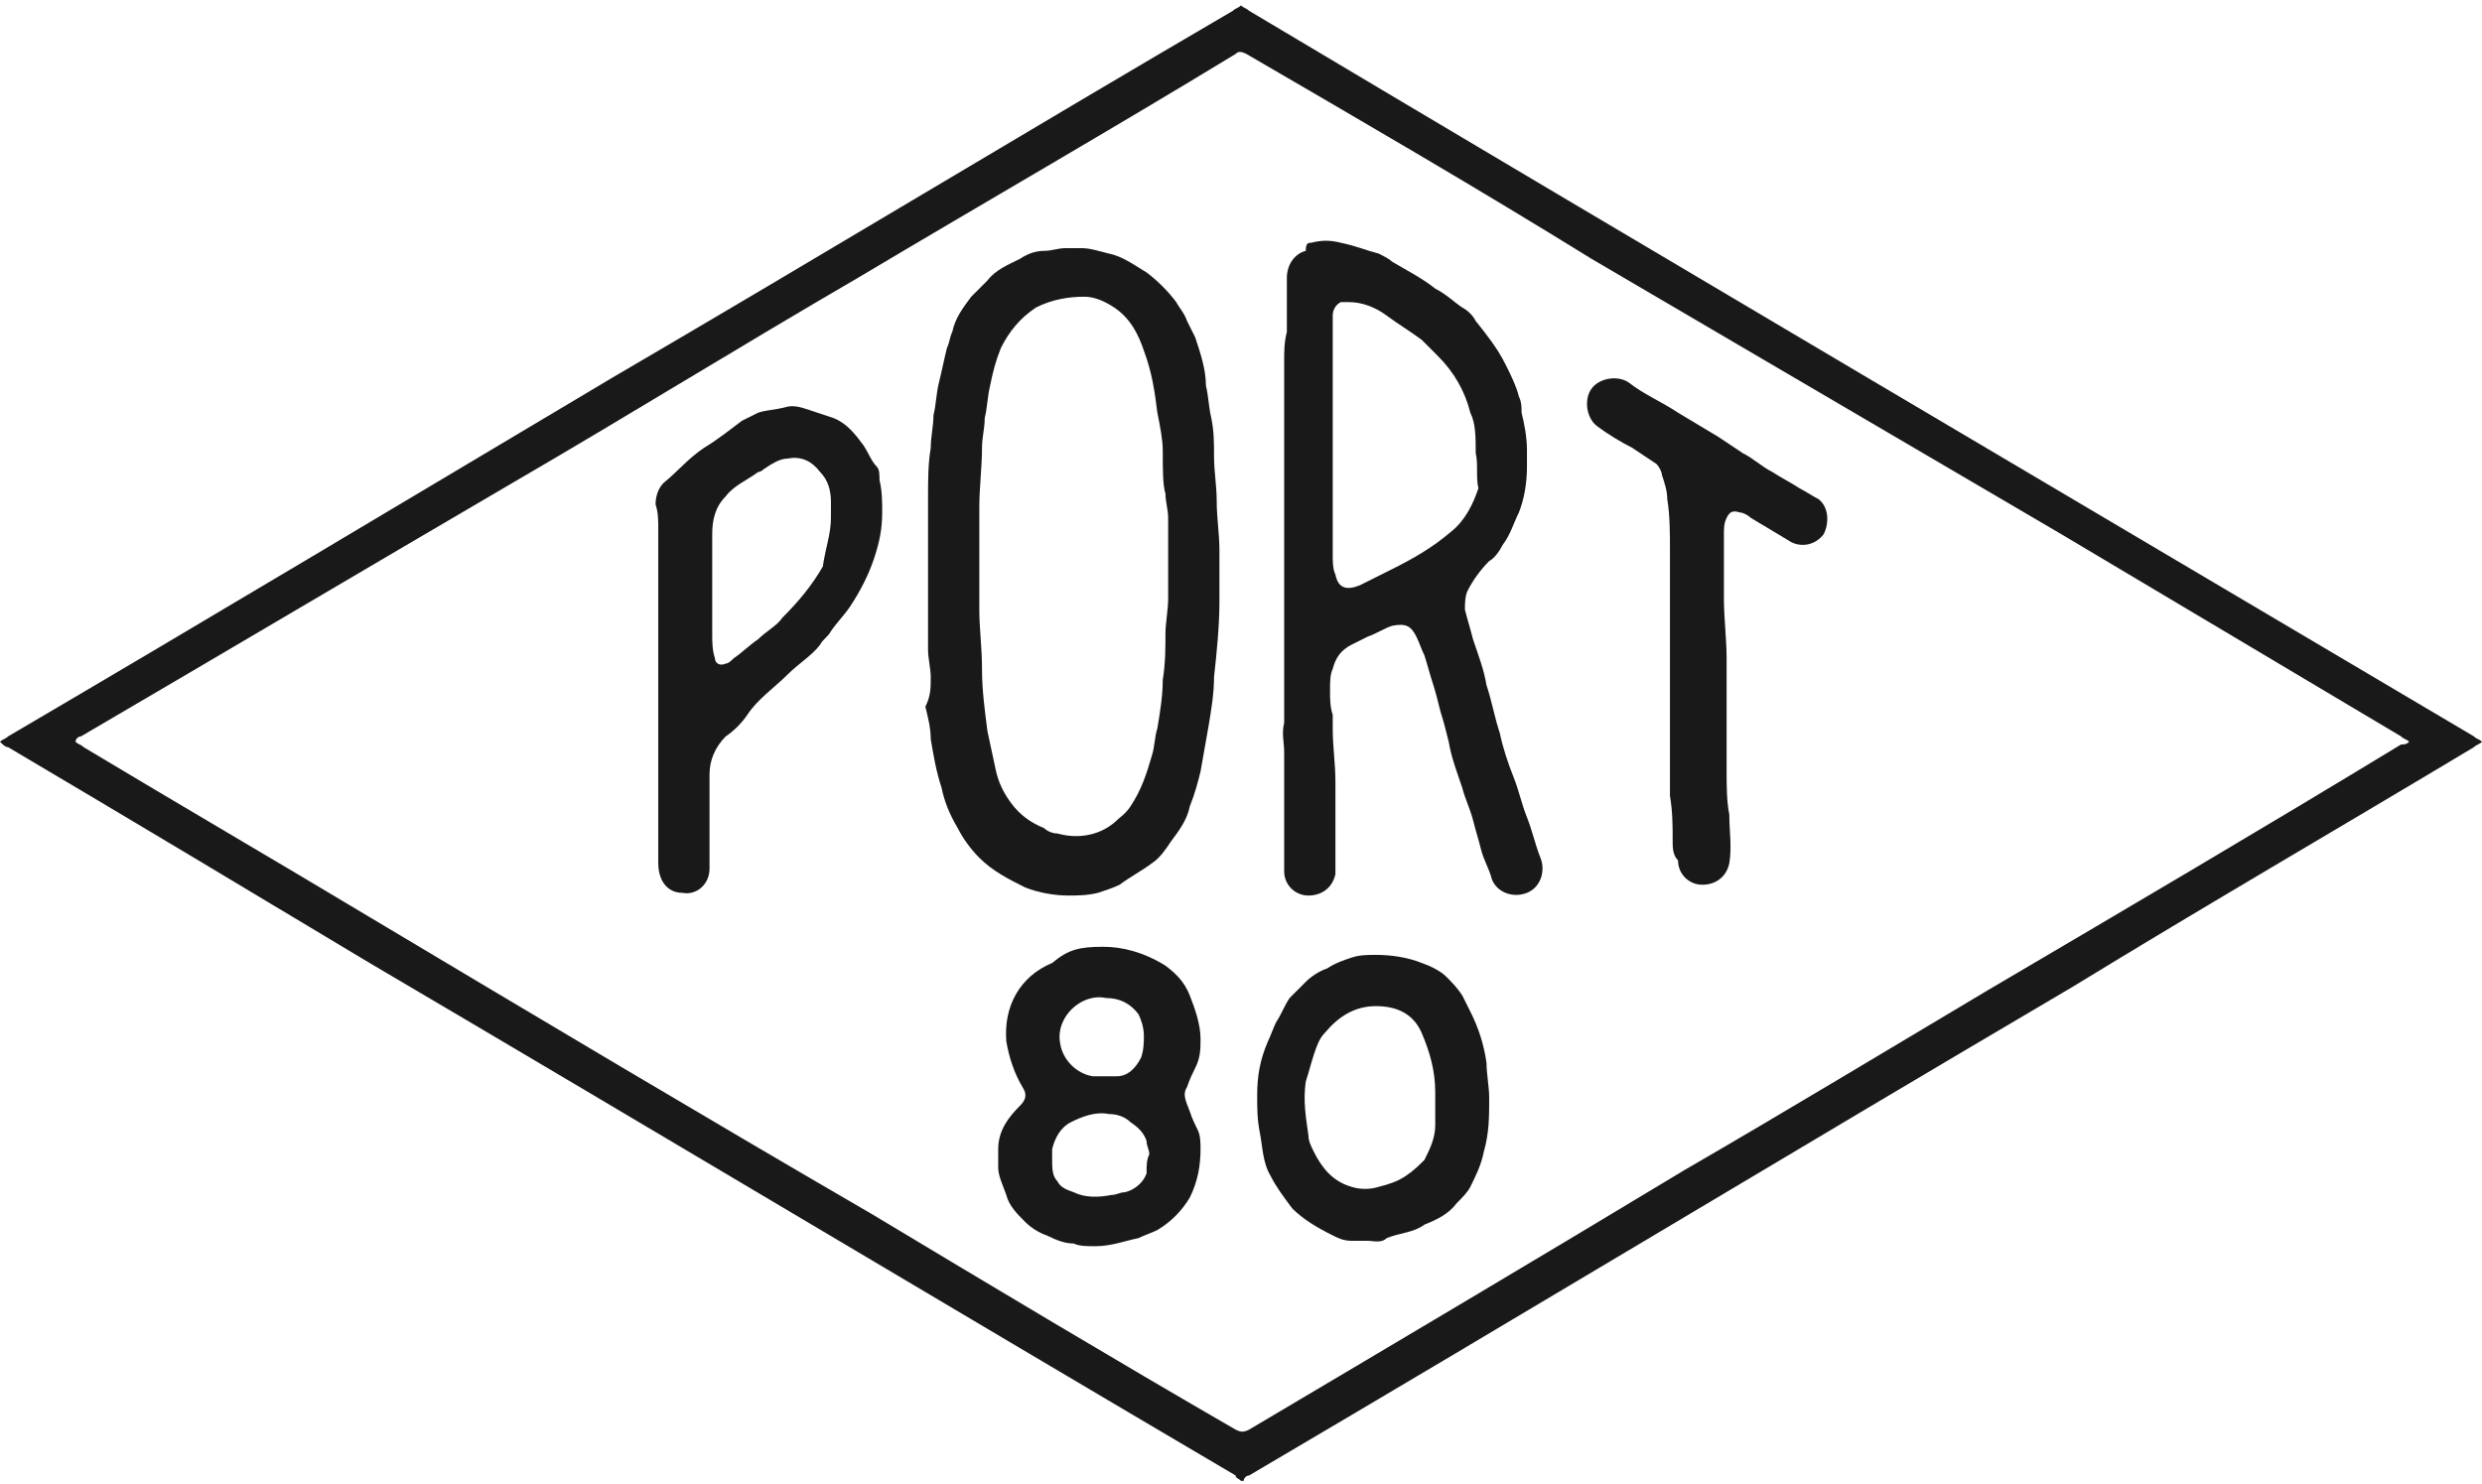 <?xml version="1.0" encoding="utf-8"?>
<!-- Generator: Adobe Illustrator 18.0.0, SVG Export Plug-In . SVG Version: 6.00 Build 0)  -->
<!DOCTYPE svg PUBLIC "-//W3C//DTD SVG 1.1//EN" "http://www.w3.org/Graphics/SVG/1.1/DTD/svg11.dtd">
<svg version="1.1" xmlns="http://www.w3.org/2000/svg" xmlns:xlink="http://www.w3.org/1999/xlink" x="0px" y="0px"
	 viewBox="0 0 92 55" enable-background="new 0 0 92 55" xml:space="preserve" aria-label="port80 ecommerce development">
<path fill-rule="evenodd" clip-rule="evenodd" fill="#191919" d="M46,0.2c0.1,0.1,0.2,0.1,0.3,0.2c15.1,9,30.2,17.9,45.4,26.9
	c0.1,0.1,0.2,0.1,0.3,0.2c-0.1,0.1-0.2,0.1-0.3,0.2c-5,3-10,5.9-14.9,8.9c-10.2,6-20.3,12.1-30.5,18.1c-0.1,0-0.2,0.1-0.2,0.2
	c0,0,0,0-0.1,0c-0.1-0.1-0.2-0.1-0.2-0.2c-10.7-6.3-21.4-12.7-32.1-19C9.2,33,4.7,30.3,0.3,27.7c-0.1,0-0.2-0.1-0.3-0.2
	c0.1-0.1,0.2-0.1,0.3-0.2c7.5-4.4,15-8.9,22.4-13.3c7.7-4.5,15.3-9.1,23-13.6C45.8,0.3,45.9,0.3,46,0.2C46,0.2,46,0.2,46,0.2z
	 M89.3,27.5c-0.1-0.1-0.2-0.1-0.3-0.2c-4.2-2.5-8.4-5-12.6-7.5C70.6,16.4,64.8,13,59,9.6C54.8,7,50.5,4.5,46.2,2
	c-0.2-0.1-0.3-0.1-0.4,0c-4.6,2.8-9.3,5.5-14,8.3c-4.3,2.5-8.5,5.1-12.8,7.6C13.7,21,8.3,24.2,3,27.3c-0.1,0-0.2,0.1-0.2,0.2
	c0.1,0.1,0.2,0.1,0.3,0.2c3.5,2.1,7.1,4.2,10.6,6.3c6.2,3.7,12.4,7.4,18.6,11c4.5,2.7,9,5.4,13.5,8c0.2,0.1,0.3,0.1,0.5,0
	c5.4-3.2,10.8-6.4,16.1-9.6c3.8-2.2,7.6-4.5,11.3-6.7c5.1-3,10.2-6,15.3-9.1C89.1,27.6,89.2,27.6,89.3,27.5z"/>
<path fill-rule="evenodd" clip-rule="evenodd" fill="#191919" d="M49.3,25.6c0,0.3,0,0.6,0.1,0.9c0,0.2,0,0.3,0,0.5
	c0,0.7,0.1,1.3,0.1,2c0,0.3,0,0.7,0,1c0,0.4,0,0.9,0,1.3c0,0.4,0,0.7,0,1.1c-0.1,0.5-0.5,0.8-1,0.8c-0.5,0-0.9-0.4-0.9-0.9
	c0-0.3,0-0.5,0-0.8c0-0.4,0-0.9,0-1.3c0-0.4,0-0.8,0-1.2c0-0.4,0-0.8,0-1.1c0-0.4-0.1-0.7,0-1.1c0-0.3,0-0.6,0-0.9
	c0-0.4,0-0.9,0-1.3c0-0.2,0-0.4,0-0.5c0-0.4,0-0.9,0-1.3c0-0.6,0-1.1,0-1.7c0-0.4,0-0.8,0-1.3c0-0.4,0-0.8,0-1.2c0-0.4,0-0.8,0-1.1
	c0-0.6,0-1.2,0-1.7c0-0.4,0-0.8,0-1.1c0-0.4,0-0.9,0-1.3c0-0.4,0-0.7,0.1-1.1c0-0.3,0-0.5,0-0.8c0-0.3,0-0.6,0-0.8
	c0-0.1,0-0.3,0-0.4c0-0.5,0.3-0.9,0.7-1C48.4,9,48.5,9,48.6,9c0.4-0.1,0.7-0.1,1.1,0c0.5,0.1,1,0.3,1.4,0.4c0.2,0.1,0.4,0.2,0.5,0.3
	c0.5,0.3,1.1,0.6,1.6,1c0.4,0.2,0.7,0.5,1,0.7c0.2,0.1,0.4,0.3,0.5,0.5c0.4,0.5,0.8,1,1.1,1.6c0.2,0.4,0.4,0.8,0.5,1.2
	c0.1,0.2,0.1,0.4,0.1,0.6c0.1,0.4,0.2,0.9,0.2,1.4c0,0.2,0,0.4,0,0.6c0,0.6-0.1,1.2-0.3,1.7c-0.2,0.4-0.3,0.8-0.6,1.2
	c-0.1,0.2-0.3,0.5-0.5,0.6c-0.3,0.3-0.6,0.7-0.8,1.1c-0.1,0.2-0.1,0.5-0.1,0.7c0.1,0.4,0.2,0.7,0.3,1.1c0.2,0.6,0.4,1.1,0.5,1.7
	c0.2,0.6,0.3,1.2,0.5,1.8c0.1,0.5,0.3,1.1,0.5,1.6c0.2,0.5,0.3,1,0.5,1.5c0.2,0.5,0.3,1,0.5,1.5c0.2,0.5,0,1.1-0.5,1.3
	c-0.5,0.2-1.1,0-1.3-0.5c-0.1-0.4-0.3-0.7-0.4-1.1c-0.1-0.4-0.2-0.7-0.3-1.1c-0.1-0.4-0.3-0.8-0.4-1.2c-0.2-0.6-0.4-1.1-0.5-1.7
	c-0.1-0.4-0.2-0.8-0.3-1.1c-0.1-0.4-0.2-0.8-0.3-1.1c-0.1-0.3-0.2-0.7-0.3-1c-0.1-0.2-0.2-0.5-0.3-0.7c-0.2-0.4-0.4-0.5-0.9-0.4
	c-0.3,0.1-0.6,0.3-0.9,0.4c-0.2,0.1-0.4,0.2-0.6,0.3c-0.4,0.2-0.6,0.5-0.7,0.9C49.3,25,49.3,25.3,49.3,25.6z M54.7,16.8
	c0-0.6,0-1.1-0.2-1.5c-0.2-0.8-0.6-1.5-1.2-2.1c-0.2-0.2-0.4-0.4-0.6-0.6c-0.4-0.3-0.9-0.6-1.3-0.9c-0.4-0.3-0.9-0.5-1.4-0.5
	c-0.1,0-0.2,0-0.3,0c-0.2,0.1-0.3,0.3-0.3,0.5c0,0.2,0,0.4,0,0.7c0,0.4,0,0.8,0,1.2c0,0.4,0,0.7,0,1.1c0,0.6,0,1.2,0,1.8
	c0,0.6,0,1.2,0,1.7c0,0.4,0,0.7,0,1.1c0,0.4,0,0.8,0,1.3c0,0.2,0,0.5,0.1,0.7c0.1,0.5,0.4,0.6,0.9,0.4c0.4-0.2,0.8-0.4,1.2-0.6
	c0.8-0.4,1.5-0.8,2.2-1.4c0.5-0.4,0.8-1,1-1.6C54.7,17.7,54.8,17.2,54.7,16.8z"/>
<path fill-rule="evenodd" clip-rule="evenodd" fill="#191919" d="M34.5,25.1c0-0.3-0.1-0.7-0.1-1c0-0.4,0-0.8,0-1.2
	c0-0.8,0-1.5,0-2.3c0-0.7,0-1.4,0-2.2c0-0.6,0-1.2,0.1-1.8c0-0.4,0.1-0.8,0.1-1.2c0.1-0.4,0.1-0.8,0.2-1.2c0.1-0.4,0.2-0.9,0.3-1.3
	c0.1-0.2,0.1-0.4,0.2-0.6c0.1-0.5,0.4-0.9,0.7-1.3c0.2-0.2,0.4-0.4,0.6-0.6c0.3-0.4,0.8-0.6,1.2-0.8c0.3-0.2,0.6-0.3,0.9-0.3
	c0.3,0,0.5-0.1,0.8-0.1c0.2,0,0.4,0,0.6,0c0.3,0,0.6,0.1,1,0.2c0.5,0.1,0.9,0.4,1.4,0.7c0.4,0.3,0.8,0.7,1.1,1.1
	c0.1,0.2,0.3,0.4,0.4,0.7c0.1,0.2,0.2,0.4,0.3,0.6c0.2,0.6,0.4,1.2,0.4,1.8c0.1,0.4,0.1,0.8,0.2,1.2c0.1,0.5,0.1,0.9,0.1,1.4
	c0,0.6,0.1,1.1,0.1,1.7c0,0.6,0.1,1.2,0.1,1.8c0,0.3,0,0.7,0,1c0,0.3,0,0.6,0,0.9c0,0.9-0.1,1.9-0.2,2.8c0,0.6-0.1,1.2-0.2,1.8
	c-0.1,0.6-0.2,1.1-0.3,1.7c-0.1,0.4-0.2,0.8-0.4,1.3c-0.1,0.5-0.4,0.9-0.7,1.3c-0.2,0.3-0.4,0.6-0.7,0.8c-0.4,0.3-0.8,0.5-1.2,0.8
	c-0.2,0.1-0.5,0.2-0.8,0.3c-0.4,0.1-0.8,0.1-1.1,0.1c-0.5,0-1.1-0.1-1.6-0.3c-0.6-0.3-1.2-0.6-1.7-1.1c-0.3-0.3-0.6-0.7-0.8-1.1
	c-0.3-0.5-0.5-1-0.6-1.5c-0.2-0.6-0.3-1.2-0.4-1.8c0-0.4-0.1-0.8-0.2-1.2C34.5,25.8,34.5,25.5,34.5,25.1
	C34.5,25.1,34.5,25.1,34.5,25.1z M43.1,16.7c0-0.4-0.1-0.9-0.2-1.4c-0.1-0.8-0.2-1.5-0.5-2.3c-0.2-0.6-0.5-1.2-1.1-1.6
	C41,11.2,40.6,11,40.2,11c-0.6,0-1.2,0.1-1.8,0.4c-0.6,0.4-1,0.9-1.3,1.5c-0.2,0.5-0.3,0.9-0.4,1.4c-0.1,0.4-0.1,0.8-0.2,1.2
	c0,0.4-0.1,0.7-0.1,1.1c0,0.7-0.1,1.5-0.1,2.2c0,0.3,0,0.7,0,1c0,0.4,0,0.9,0,1.3c0,0.5,0,1,0,1.5c0,0.7,0.1,1.4,0.1,2.2
	c0,0.8,0.1,1.5,0.2,2.3c0.1,0.5,0.2,0.9,0.3,1.4c0.1,0.5,0.3,0.9,0.6,1.3c0.3,0.4,0.7,0.7,1.2,0.9c0.1,0.1,0.3,0.2,0.5,0.2
	c0.7,0.2,1.5,0.1,2.1-0.4c0.2-0.2,0.4-0.3,0.6-0.6c0.4-0.6,0.6-1.2,0.8-1.9c0.1-0.3,0.1-0.7,0.2-1c0.1-0.6,0.2-1.2,0.2-1.8
	c0.1-0.6,0.1-1.2,0.1-1.7c0-0.4,0.1-0.9,0.1-1.3c0-0.3,0-0.7,0-1c0-0.7,0-1.3,0-2c0-0.3-0.1-0.6-0.1-0.9
	C43.1,18,43.1,17.4,43.1,16.7z"/>
<path fill-rule="evenodd" clip-rule="evenodd" fill="#191919" d="M24.4,29.5c0-0.4,0-0.8,0-1.2c0-0.4,0-0.8,0-1.1c0-0.4,0-0.8,0-1.2
	c0-0.4,0-0.8,0-1.1c0-0.6,0-1.2,0-1.9c0-0.6,0-1.1,0-1.7c0-0.6,0-1.1,0-1.7c0-0.3,0-0.6-0.1-0.9c0-0.3,0.1-0.6,0.3-0.8
	c0.5-0.4,0.9-0.9,1.5-1.3c0.5-0.3,1-0.7,1.4-1c0.2-0.1,0.4-0.2,0.6-0.3c0.3-0.1,0.6-0.1,1-0.2c0.3-0.1,0.6,0,0.9,0.1
	c0.3,0.1,0.6,0.2,0.9,0.3c0.5,0.2,0.8,0.6,1.1,1c0.2,0.3,0.3,0.6,0.5,0.8c0.1,0.1,0.1,0.3,0.1,0.5c0.1,0.4,0.1,0.8,0.1,1.2
	c0,0.6-0.1,1.1-0.3,1.7c-0.2,0.6-0.5,1.2-0.9,1.8c-0.2,0.3-0.5,0.6-0.7,0.9c-0.1,0.2-0.3,0.3-0.4,0.5c-0.3,0.4-0.8,0.7-1.2,1.1
	c-0.5,0.5-1.1,0.9-1.5,1.5c-0.2,0.3-0.5,0.6-0.8,0.8c-0.4,0.4-0.6,0.9-0.6,1.4c0,0.5,0,1,0,1.5c0,0.4,0,0.8,0,1.2c0,0.3,0,0.5,0,0.8
	c0,0.6-0.5,1-1,0.9c-0.6,0-0.9-0.5-0.9-1.1 M30.8,19.2c0-0.2,0-0.4,0-0.6c0-0.4-0.1-0.8-0.4-1.1c-0.3-0.4-0.7-0.6-1.2-0.5
	c-0.3,0-0.6,0.2-0.9,0.4c-0.1,0.1-0.2,0.1-0.2,0.1c-0.4,0.3-0.9,0.5-1.2,0.9c-0.4,0.4-0.5,0.9-0.5,1.4c0,0.4,0,0.8,0,1.1
	c0,0.4,0,0.8,0,1.2c0,0.5,0,0.9,0,1.4c0,0.3,0,0.6,0.1,0.9c0,0.2,0.2,0.3,0.4,0.2c0.1,0,0.2-0.1,0.3-0.2c0.3-0.2,0.6-0.5,0.9-0.7
	c0.3-0.3,0.7-0.5,0.9-0.8c0.6-0.6,1.1-1.2,1.5-1.9C30.6,20.3,30.8,19.8,30.8,19.2z"/>
<path fill-rule="evenodd" clip-rule="evenodd" fill="#191919" d="M40.9,35.1c0.7,0,1.5,0.2,2.3,0.7c0.4,0.3,0.7,0.6,0.9,1.1
	c0.2,0.5,0.4,1.1,0.4,1.6c0,0.4,0,0.7-0.2,1.1c-0.1,0.2-0.2,0.4-0.3,0.7c-0.2,0.3,0,0.6,0.1,0.9c0.1,0.3,0.2,0.5,0.3,0.7
	c0.1,0.2,0.1,0.5,0.1,0.7c0,0.6-0.1,1.2-0.4,1.8c-0.3,0.5-0.7,0.9-1.2,1.2c-0.2,0.1-0.5,0.2-0.7,0.3c-0.5,0.1-1,0.3-1.6,0.3
	c-0.3,0-0.6,0-0.8-0.1c-0.3,0-0.6-0.1-1-0.3c-0.3-0.1-0.6-0.3-0.8-0.5c-0.3-0.3-0.6-0.6-0.7-1c-0.1-0.3-0.3-0.7-0.3-1
	c0-0.2,0-0.5,0-0.7c0-0.7,0.4-1.2,0.8-1.6c0.2-0.2,0.3-0.4,0.1-0.7c-0.3-0.5-0.5-1.1-0.6-1.7c-0.1-1.3,0.5-2.4,1.7-2.9
	C39.6,35.2,40,35.1,40.9,35.1z M42.6,42.8c0-0.2-0.1-0.3-0.1-0.5c-0.1-0.3-0.3-0.5-0.6-0.7c-0.2-0.2-0.5-0.3-0.8-0.3
	c-0.5-0.1-1,0.1-1.4,0.3c-0.4,0.2-0.6,0.6-0.7,1c0,0.1,0,0.2,0,0.4c0,0.3,0,0.6,0.2,0.8c0.1,0.2,0.3,0.3,0.6,0.4
	c0.4,0.2,0.9,0.2,1.4,0.1c0.2,0,0.3-0.1,0.5-0.1c0.4-0.1,0.7-0.4,0.8-0.7C42.5,43.2,42.5,43,42.6,42.8z M42.4,38.4
	c0-0.3-0.1-0.6-0.2-0.8c-0.3-0.4-0.7-0.6-1.2-0.6c-0.9-0.2-1.9,0.7-1.7,1.7c0.1,0.6,0.6,1.1,1.2,1.2c0.3,0,0.6,0,0.9,0
	c0.4,0,0.7-0.3,0.9-0.7C42.4,38.9,42.4,38.6,42.4,38.4z"/>
<path fill-rule="evenodd" clip-rule="evenodd" fill="#191919" d="M50.7,46c-0.2,0-0.4,0-0.6,0c-0.3,0-0.5-0.1-0.7-0.2
	c-0.6-0.3-1.1-0.6-1.5-1c-0.3-0.4-0.6-0.8-0.8-1.2c-0.3-0.5-0.3-1.1-0.4-1.6c-0.1-0.5-0.1-0.9-0.1-1.4c0-0.7,0.1-1.3,0.4-2
	c0.1-0.2,0.2-0.5,0.3-0.7c0.2-0.3,0.3-0.6,0.5-0.9c0.2-0.2,0.4-0.4,0.6-0.6c0.2-0.2,0.5-0.4,0.8-0.5c0.3-0.2,0.6-0.3,0.9-0.4
	c0.3-0.1,0.6-0.1,0.9-0.1c0.6,0,1.2,0.1,1.7,0.3c0.3,0.1,0.7,0.3,0.9,0.5c0.2,0.2,0.4,0.4,0.6,0.7c0.1,0.2,0.2,0.4,0.3,0.6
	c0.3,0.6,0.5,1.2,0.6,1.9c0,0.4,0.1,0.9,0.1,1.3c0,0.7,0,1.3-0.2,2c-0.1,0.5-0.3,0.9-0.5,1.3c-0.1,0.2-0.3,0.4-0.5,0.6
	c-0.3,0.4-0.7,0.6-1.2,0.8c-0.4,0.3-0.9,0.3-1.4,0.5C51.2,46.1,50.9,46,50.7,46z M53.2,40.5c0-0.8-0.2-1.5-0.5-2.2
	c-0.3-0.7-0.9-1-1.7-1c-0.8,0-1.4,0.4-1.9,1c-0.2,0.2-0.3,0.5-0.4,0.8c-0.1,0.3-0.2,0.7-0.3,1c-0.1,0.7,0,1.3,0.1,2
	c0,0.2,0.1,0.4,0.2,0.6c0.3,0.6,0.7,1.1,1.4,1.3c0.3,0.1,0.7,0.1,1,0c0.4-0.1,0.7-0.2,1-0.4c0.3-0.2,0.5-0.4,0.7-0.6
	c0.2-0.4,0.4-0.8,0.4-1.3C53.2,41.3,53.2,40.9,53.2,40.5z"/>
<path fill-rule="evenodd" clip-rule="evenodd" fill="#191919" d="M62,31.2c0-0.6,0-1.1-0.1-1.7c0-0.4,0-0.9,0-1.3c0-1.1,0-2.1,0-3.2
	c0-0.7,0-1.4,0-2.1c0-0.8,0-1.7,0-2.5c0-0.6,0-1.3-0.1-1.9c0-0.3-0.1-0.6-0.2-0.9c0-0.1-0.1-0.3-0.2-0.4c-0.3-0.2-0.6-0.4-0.9-0.6
	c-0.4-0.2-0.9-0.5-1.3-0.8c-0.4-0.3-0.5-1-0.2-1.4c0.3-0.4,1-0.5,1.4-0.2c0.5,0.4,1.2,0.7,1.8,1.1c0.5,0.3,1,0.6,1.5,0.9
	c0.3,0.2,0.6,0.4,0.9,0.6c0.4,0.2,0.7,0.5,1.1,0.7c0.3,0.2,0.7,0.4,1,0.6c0.2,0.1,0.5,0.3,0.7,0.4c0.4,0.3,0.4,0.9,0.2,1.3
	c-0.3,0.4-0.8,0.5-1.2,0.3c-0.5-0.3-1-0.6-1.5-0.9c-0.1-0.1-0.3-0.2-0.4-0.2c-0.3-0.1-0.4,0-0.5,0.2c-0.1,0.2-0.1,0.4-0.1,0.6
	c0,0.8,0,1.6,0,2.4c0,0.7,0.1,1.5,0.1,2.2c0,0.6,0,1.1,0,1.7c0,0.4,0,0.8,0,1.2c0,0.4,0,0.8,0,1.3c0,0.5,0,1.1,0.1,1.6
	c0,0.6,0.1,1.2,0,1.8c-0.1,0.5-0.5,0.8-1,0.8c-0.5,0-0.9-0.4-0.9-0.9C62,31.7,62,31.4,62,31.2C62,31.2,62,31.2,62,31.2z"/>
</svg>
